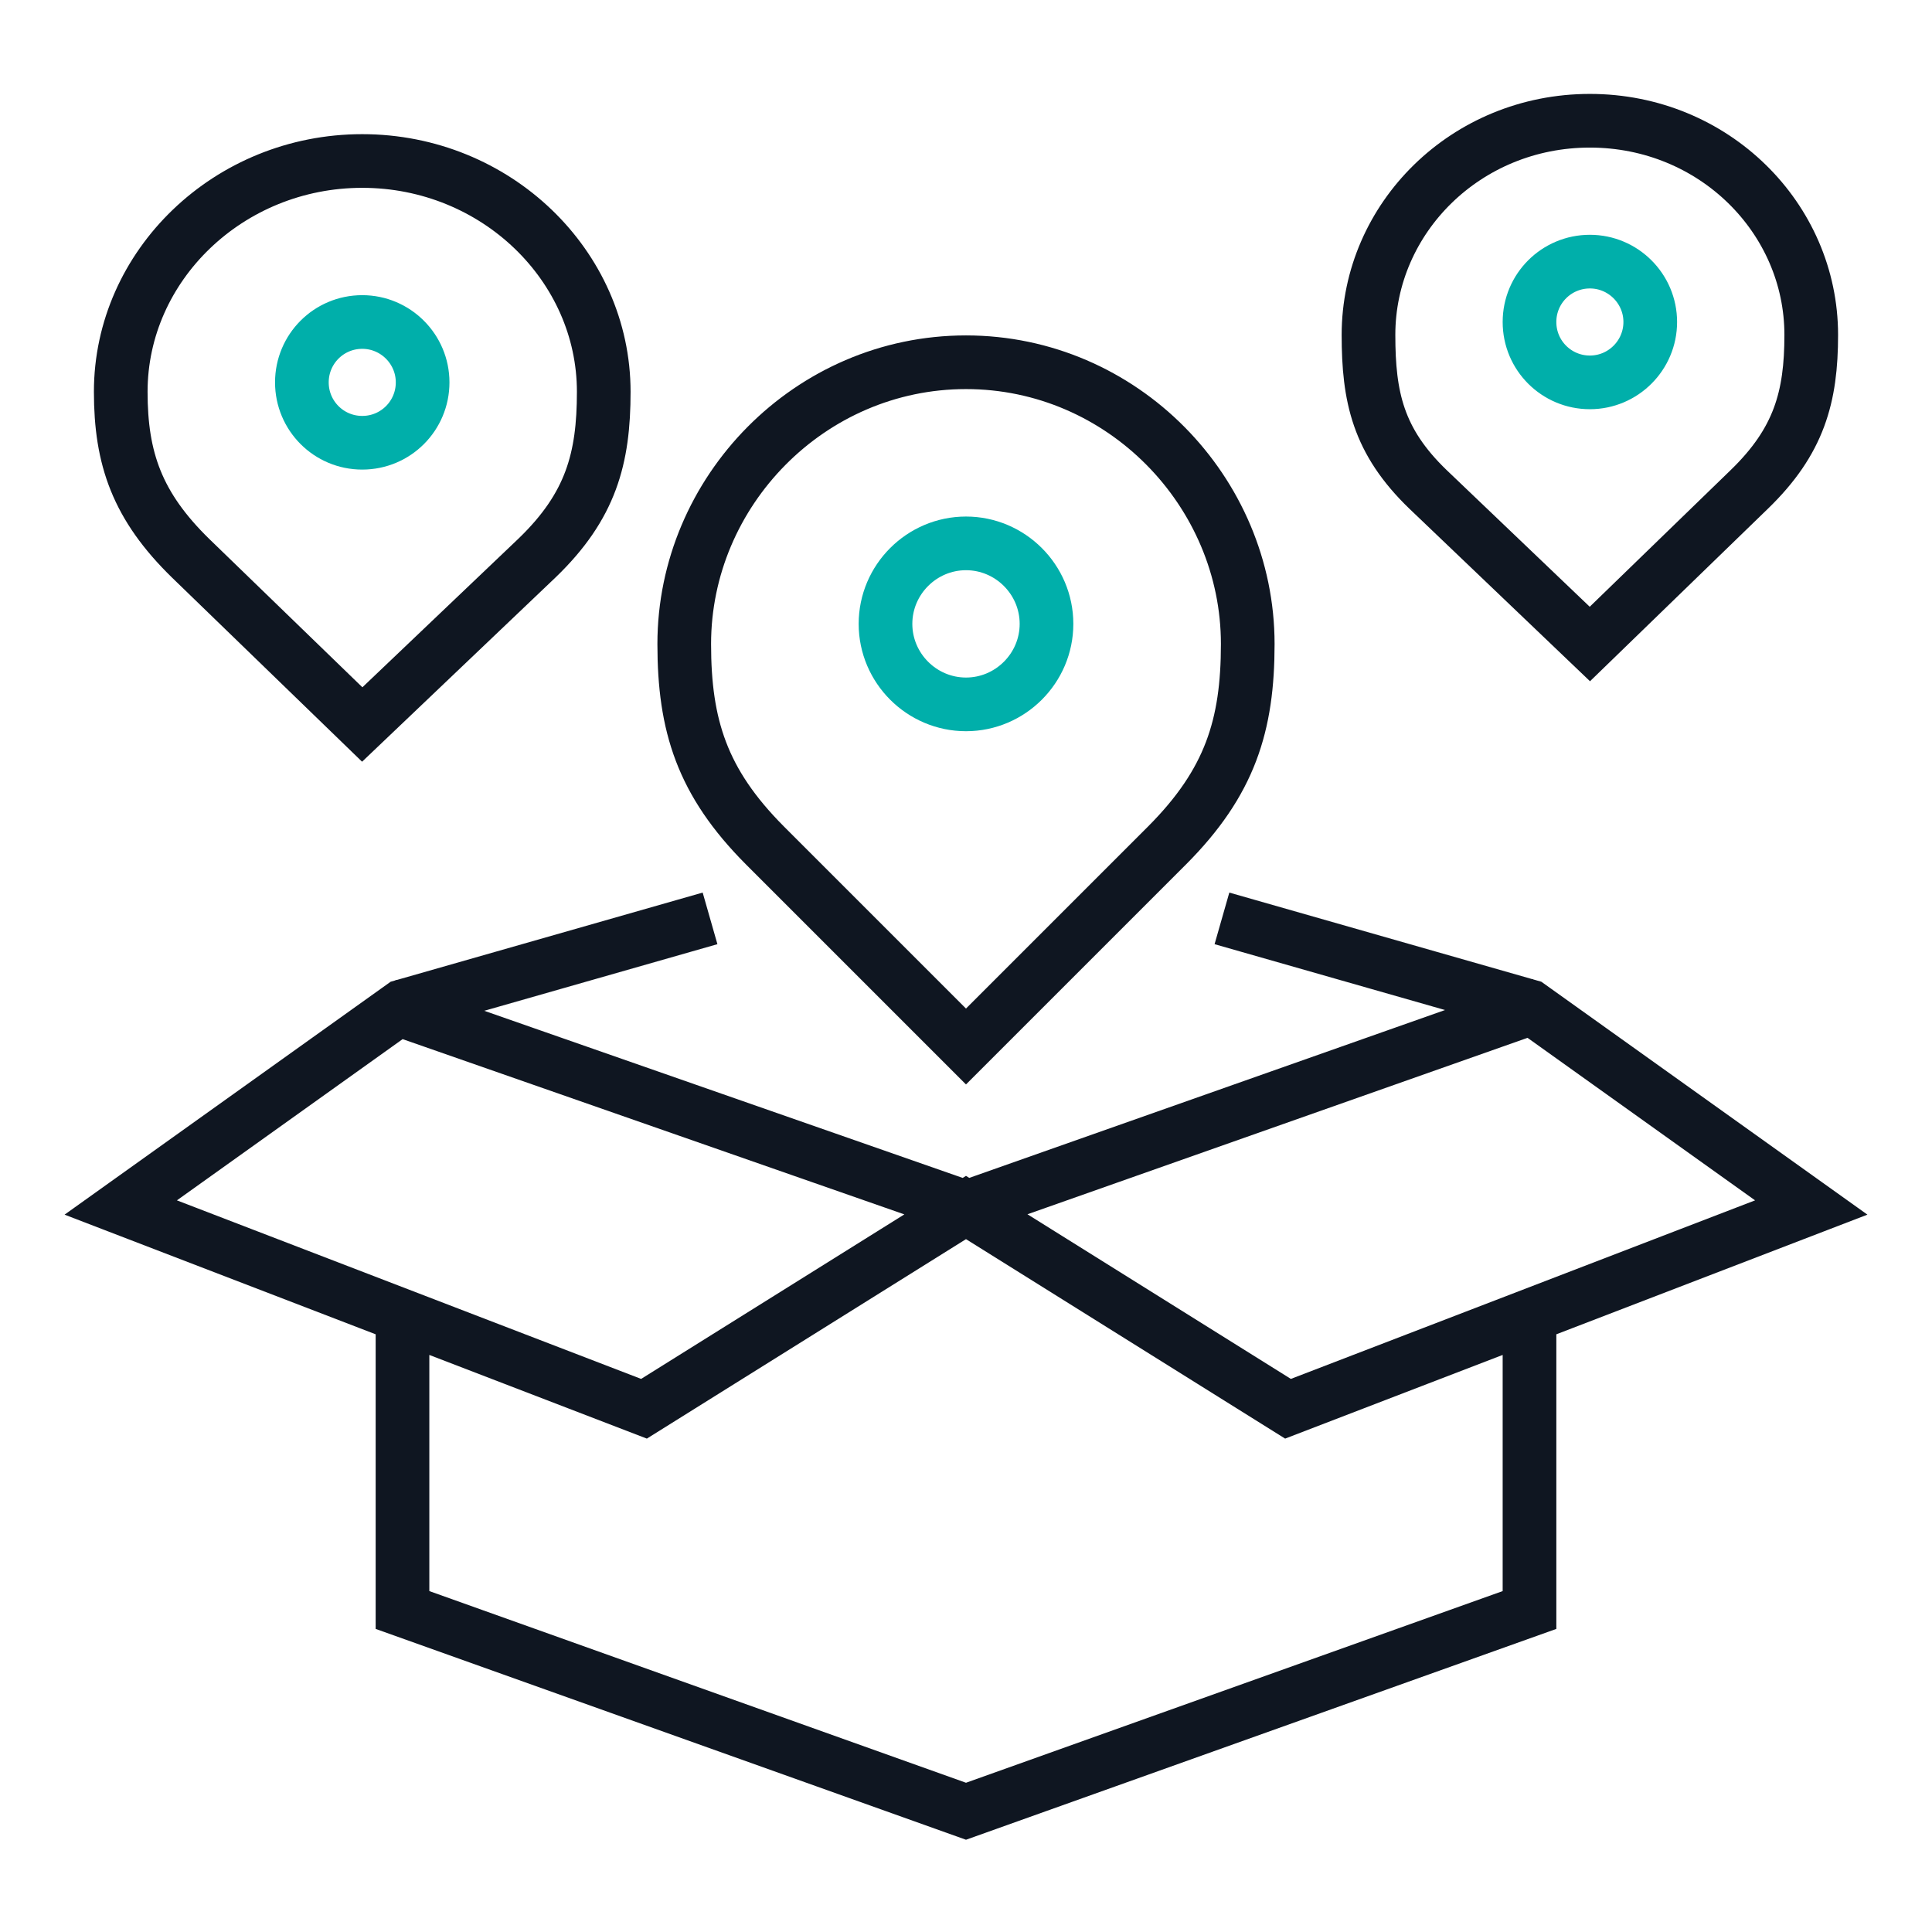 <svg version="1.1" id="Ebene_1" xmlns="http://www.w3.org/2000/svg" x="0" y="0" viewBox="0 0 72 72" xml:space="preserve" enable-background="new 0 0 48 48" height="72" width="72"><title>Location Services 72px</title><g class="nc-icon-wrapper" stroke-width="2" fill="#00afaa" stroke="#00afaa"><path class="st0" d="M56.52 37.76l-20.52 7.24-20.64-7.21m41.64 11.71v10.5l-21 7.5-21-7.5v-10.5m31.5-15l10.5 3 10.5 7.5-19.5 7.5-12-7.5-12 7.5-19.5-7.5 10.5-7.5 10.5-3m10.5-21c-5.82 0-10.5 4.81-10.5 10.5 0 3.03 0.66 5.15 3 7.5l7.5 7.5 7.5-7.5c2.34-2.35 3-4.47 3-7.5 0-5.69-4.68-10.5-10.5-10.5z m-22.5-7.5c-4.98 0-9 3.9-9 8.6 0 2.49 0.61 4.26 2.61 6.21l6.39 6.19 6.52-6.21c2-1.93 2.48-3.7 2.48-6.19 0-4.7-4.02-8.6-9-8.6z m45.75-1.5c-4.62 0-8.25 3.63-8.25 7.98 0 2.31 0.35 3.96 2.22 5.76l6.03 5.76 5.94-5.76c1.86-1.8 2.31-3.45 2.31-5.76 0-4.35-3.63-7.98-8.25-7.98z" fill="none" stroke="#0f1621" stroke-linecap="square" stroke-miterlimit="10"/><path class="st1" d="M36 20.25c1.65 0 3 1.35 3 3s-1.35 3-3 3-3-1.35-3-3 1.35-3 3-3z m-22.5-8.25c1.24 0 2.25 1.01 2.25 2.25s-1 2.25-2.25 2.25-2.25-1.01-2.25-2.25 1-2.25 2.25-2.25z m45.75-2.25c1.24 0 2.25 1.01 2.25 2.25s-1.01 2.25-2.25 2.25-2.25-1-2.25-2.25 1.01-2.25 2.25-2.25z" fill="none" stroke-miterlimit="10" data-color="color-2"/></g></svg>